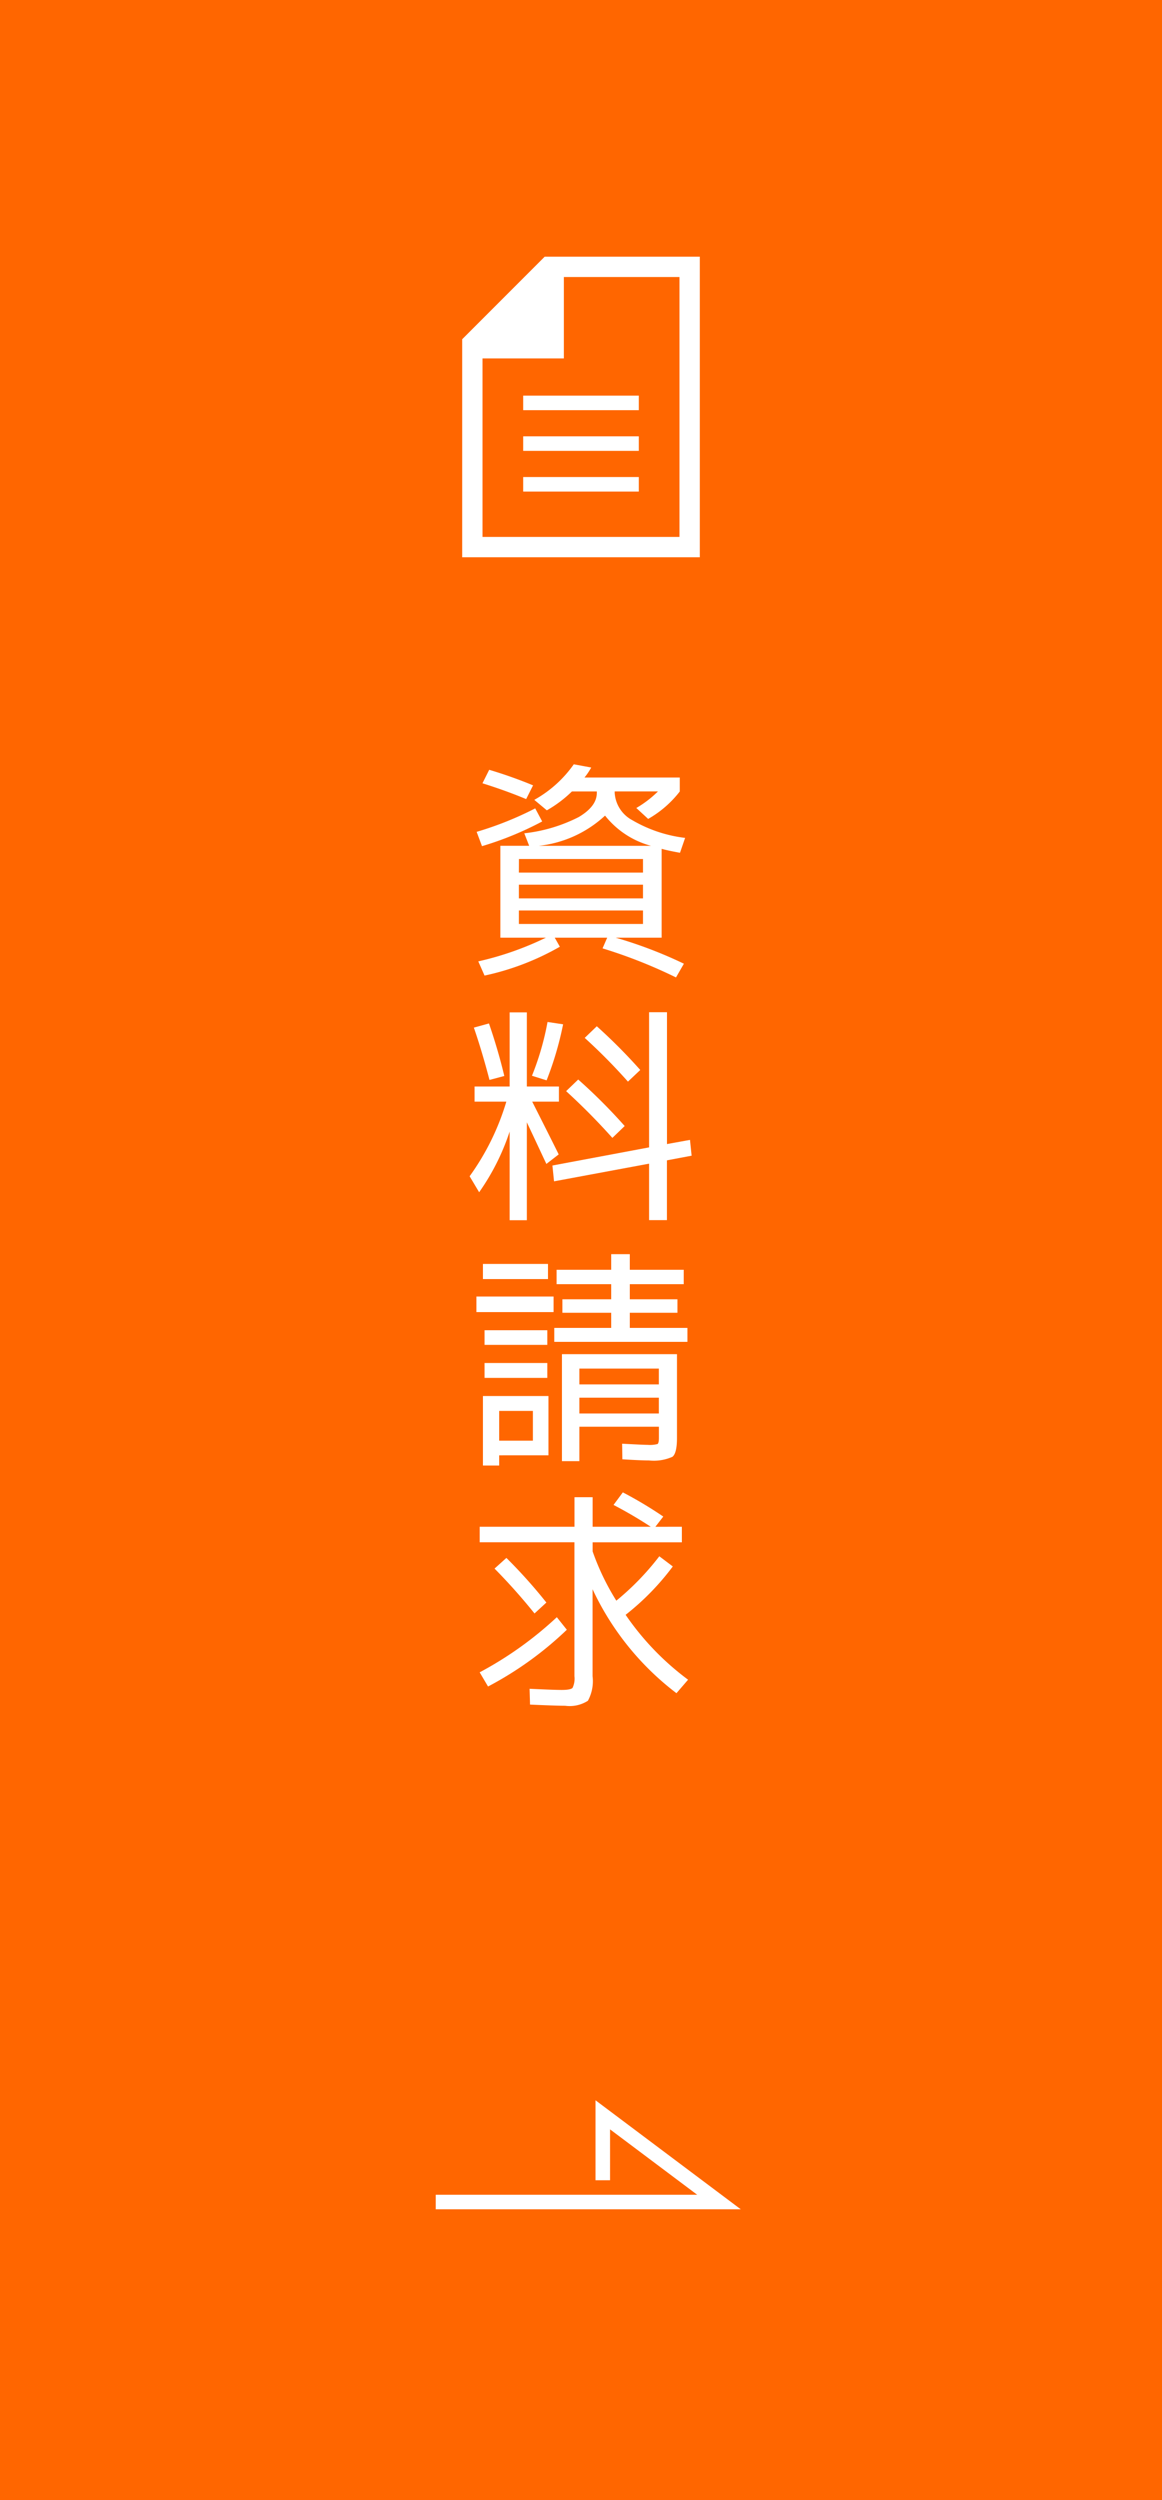 <svg xmlns="http://www.w3.org/2000/svg" viewBox="0 0 80 172"><g id="レイヤー_2" data-name="レイヤー 2"><g id="レイヤー_1-2" data-name="レイヤー 1"><rect width="80" height="172" fill="#f60"/><polyline points="30 151.5 49.5 151.5 41.5 145.5 41.5 150" fill="none" stroke="#fff" stroke-miterlimit="10"/><path d="M32.816,57.231a23.011,23.011,0,0,0,4.032-1.615l.48.9a22.293,22.293,0,0,1-4.144,1.7Zm3.28.1a10.838,10.838,0,0,0,3.752-1.12q1.24-.738,1.24-1.649v-.111H39.376a8.378,8.378,0,0,1-1.728,1.3l-.864-.721a8.175,8.175,0,0,0,2.72-2.447l1.2.223a4.569,4.569,0,0,1-.464.688H46.8v.961a7.318,7.318,0,0,1-2.176,1.887l-.816-.752A7.322,7.322,0,0,0,45.3,54.448H42.32v.111a2.291,2.291,0,0,0,1.216,1.872,9.408,9.408,0,0,0,3.632,1.216l-.352,1.024q-.8-.142-1.264-.272v6.112H42.384a30.222,30.222,0,0,1,4.7,1.792l-.544.945a34.227,34.227,0,0,0-5.056-2l.32-.737H38.192l.352.624A18.028,18.028,0,0,1,33.36,67.12l-.432-.977a21.34,21.34,0,0,0,4.656-1.632H34.448v-6.32h1.984Zm.128-2.353q-1.375-.576-3.008-1.088l.464-.928A31.52,31.52,0,0,1,36.7,54.032Zm-.5,5.057h8.544V59.1H35.728Zm0,.831v.944h8.544v-.944Zm0,1.776v.928h8.544v-.928Zm9.1-4.448a6.027,6.027,0,0,1-3.168-2.08,7.968,7.968,0,0,1-4.576,2.08Z" fill="#fff"/><path d="M38.48,74.751v1.041H36.64q1.44,2.847,1.824,3.631l-.848.656q-.831-1.776-1.344-2.864v6.736H35.088v-6.1a15.825,15.825,0,0,1-2.1,4.176l-.656-1.1a17.084,17.084,0,0,0,2.528-5.135H32.672V74.751h2.416v-5.1h1.184v5.1ZM32.624,70.7l1.04-.287q.641,1.87,1.056,3.615L33.7,74.3Q33.183,72.32,32.624,70.7Zm4,3.312a18.96,18.96,0,0,0,1.072-3.7l1.072.16a22.662,22.662,0,0,1-1.136,3.856Zm8.064,6.048-6.544,1.216-.112-1.088,6.656-1.248v-9.3H45.92v9.072l1.584-.288.112,1.088-1.7.32v4.112H44.688ZM42.16,78.287a44.747,44.747,0,0,0-3.184-3.216l.832-.8a37.885,37.885,0,0,1,3.2,3.2Zm1.072-3.871a39.423,39.423,0,0,0-2.976-3.009l.832-.8a37.838,37.838,0,0,1,2.992,3.008Z" fill="#fff"/><path d="M32.8,90.271V89.2h5.312v1.072ZM33.248,88V86.958h4.48V88Zm1.12,12.127v.7h-1.12V96.047H37.76v4.079Zm-1.008-7.6V91.519h4.32v1.008Zm0,2.272V93.775h4.32V94.8Zm1.008,4.32h2.32V97.071h-2.32Zm8.992-7.76h3.968v.96H38.16v-.96h3.92v-1.04H38.72v-.928h3.36v-1.04H38.32v-.992h3.76V86.287h1.28v1.072h3.712v.992H43.36v1.04h3.28v.928H43.36Zm1.328,9.12q-.593,0-1.84-.08l-.016-1.072q1.471.079,1.76.08a2.109,2.109,0,0,0,.672-.056c.064-.037.1-.179.1-.424v-.768H39.888v2.368h-1.2v-7.36h7.92v5.76q0,1.056-.312,1.3A3.136,3.136,0,0,1,44.688,100.479Zm-4.8-5.232H45.36V94.159H39.888Zm0,.912v1.088H45.36V96.159Z" fill="#fff"/><path d="M46.944,105.04v1.072H40.8v.624a16.938,16.938,0,0,0,1.632,3.391,18.415,18.415,0,0,0,2.96-3.055l.928.7a17.574,17.574,0,0,1-3.248,3.328,18.7,18.7,0,0,0,4.3,4.464l-.8.928a19.188,19.188,0,0,1-5.776-7.153v5.985a2.809,2.809,0,0,1-.32,1.688,2.324,2.324,0,0,1-1.568.344q-.624,0-2.416-.08l-.032-1.088q1.68.08,2.208.08.624,0,.752-.145a1.469,1.469,0,0,0,.128-.8v-9.216H33.024V105.04h6.528v-2.033H40.8v2.033h4a29.367,29.367,0,0,0-2.56-1.5l.64-.865a27.805,27.805,0,0,1,2.784,1.664l-.544.705Zm-13.92,10.016a25.031,25.031,0,0,0,5.312-3.793l.688.864a23.891,23.891,0,0,1-5.424,3.905Zm1.024-7.137.816-.735a35.143,35.143,0,0,1,2.752,3.071l-.816.752A40.19,40.19,0,0,0,34.048,107.919Z" fill="#fff"/><path d="M37.5,17.66l-5.68,5.68v15H48.18V17.66Zm9.28,19.28H33.22V24.66h5.6v-5.6h7.96Z" fill="#fff"/><rect x="36.02" y="27.22" width="7.96" height="1" fill="#fff"/><rect x="36.02" y="30.02" width="7.96" height="1" fill="#fff"/><rect x="36.02" y="32.82" width="7.96" height="1" fill="#fff"/></g></g></svg>